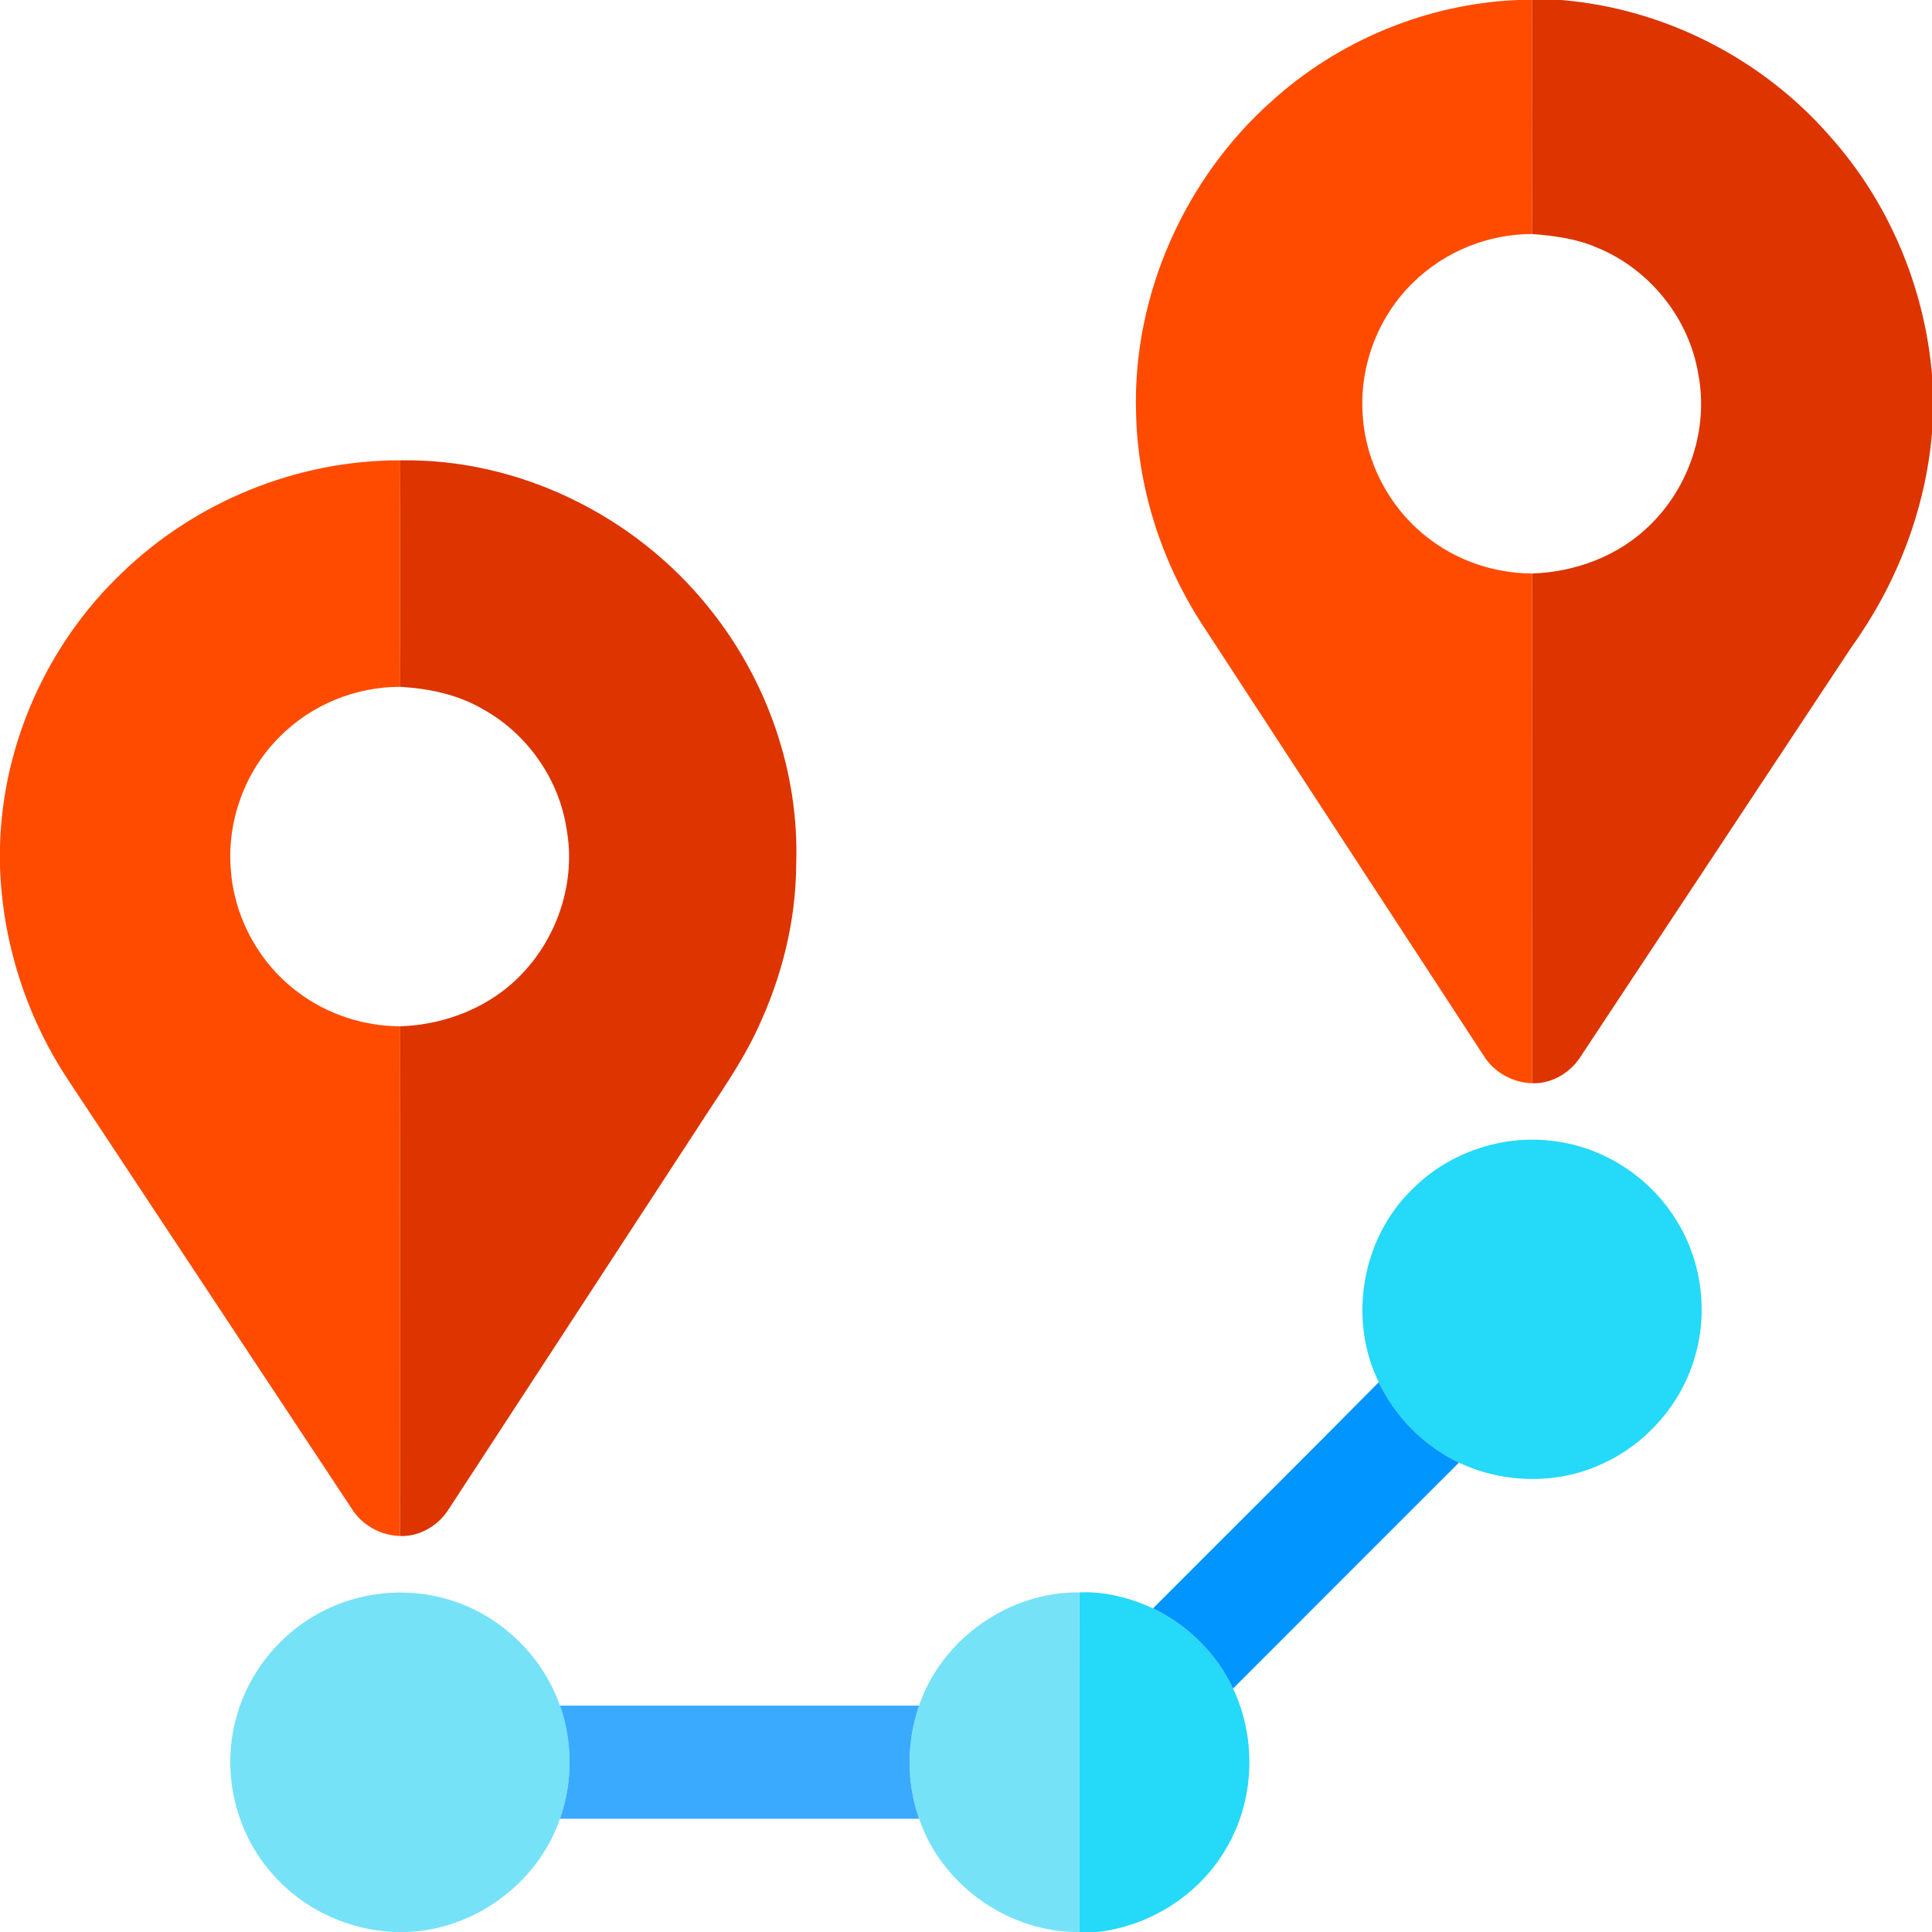 <svg xmlns="http://www.w3.org/2000/svg" width="512pt" height="512pt" viewBox="0 0 512 512"><g fill="#ff4b00"><path d="M402.27 0h3.72c.07 20.67-.13 41.35.09 62.02-11.6-.04-23.13 4.59-31.42 12.7-9.43 9.02-14.49 22.33-13.52 35.33.75 12.43 7 24.37 16.77 32.08 7.9 6.37 18.02 9.83 28.14 9.85-.11 45.03-.05 90.06-.02 135.08-5.15-.14-10.12-2.87-12.83-7.27-25-38.32-50.04-76.62-75.03-114.95-10.61-16.6-16.76-36.09-17.11-55.82-.81-30.89 12.86-61.62 35.88-82.15C354.74 10.7 378.22.97 402.27 0zM32.06 152.07C51.62 133 78.72 121.89 106.07 122c-.11 20.01-.11 40.02-.01 60.02-11.82-.04-23.56 4.77-31.88 13.17-9.39 9.25-14.24 22.8-12.96 35.91 1.05 12.51 7.7 24.41 17.79 31.88 7.72 5.84 17.39 8.97 27.05 9-.15 45.03.03 90.05-.08 135.08-5.15-.15-10.1-2.91-12.81-7.31-25.19-38.1-50.39-76.18-75.59-114.28C6.8 268.92.65 249.44 0 229.7v-5.49c.7-27.04 12.53-53.47 32.06-72.14z"></path></g><g fill="#dd3400"><path d="M405.99 0h7.71c27.21 2.23 53.2 15.44 71.14 35.99 15.64 17.4 25.18 40 27.16 63.29v15.47c-1.75 20.48-9.41 40.17-21.39 56.82l-71.76 108.48c-2.73 4.27-7.69 7.23-12.82 7.01-.03-45.02-.09-90.05.02-135.08 11.47-.39 22.87-4.63 31.12-12.74 10.54-10.18 15.71-25.75 12.88-40.18-2.43-14.74-12.93-27.75-26.73-33.4-5.43-2.41-11.38-3.17-17.24-3.64-.22-20.67-.02-41.35-.09-62.02zM106.07 122c31.36-.58 62.27 14.64 81.79 39.06 15.37 18.98 23.99 43.5 23.14 67.97-.05 15.07-3.85 30.04-10.26 43.65-4.4 9.48-10.58 17.94-16.19 26.72-21.88 33.54-43.78 67.07-65.68 100.61-2.73 4.31-7.72 7.28-12.89 7.05.11-45.03-.07-90.05.08-135.08 12.2-.39 24.33-5.26 32.66-14.32 9.3-9.96 13.86-24.32 11.46-37.77-1.94-13.3-10.41-25.42-22.16-31.92-6.65-3.92-14.33-5.5-21.96-5.95-.1-20-.1-40.01.01-60.02z"></path></g><g fill="#25d9f8"><path d="M374.24 315.2c9.73-9.85 24.18-14.72 37.88-12.75 13 1.65 24.96 9.49 31.9 20.56 6.95 10.85 8.8 24.76 5 37.06-3.63 12.15-12.7 22.51-24.24 27.78-11.92 5.64-26.27 5.36-38.15-.24-9.22-4.43-16.86-12.07-21.24-21.31-8.22-16.67-4.5-38.18 8.85-51.1zM286.02 422c6.75-.31 13.44 1.43 19.54 4.23 9.19 4.39 16.88 12.02 21.21 21.25 6.34 13.35 5.73 29.83-1.92 42.53-7.08 12.17-20.12 20.44-34.08 21.99H286c0-30-.03-60 .02-90z"></path></g><path fill="#0095ff" d="M365.39 366.3c4.38 9.24 12.02 16.88 21.24 21.31-19.95 19.96-39.93 39.9-59.86 59.87-4.33-9.23-12.02-16.86-21.21-21.25 19.93-19.99 39.99-39.85 59.83-59.93z"></path><g fill="#76e2f8"><path d="M85.85 426.82c9.81-4.96 21.45-6.12 32.05-3.21 13.99 3.75 25.73 14.73 30.5 28.4 3.4 9.62 3.38 20.35 0 29.98-5.84 17.06-22.69 29.45-40.7 30.01h-3.33c-12.18-.57-24.09-6.08-32.11-15.32-9.76-10.86-13.54-26.65-9.84-40.77 3.11-12.49 11.93-23.36 23.43-29.09zM243.57 452.01c5.97-17.66 23.83-30.22 42.45-30.01-.05 30-.02 60-.02 90h-1.62c-18.04-.56-35-12.87-40.8-30.01-3.4-9.62-3.33-20.35-.01-29.98z"></path></g><path fill="#3aaaff" d="M148.4 452.01c31.72-.01 63.45-.01 95.17 0-3.32 9.63-3.39 20.36.01 29.98-31.73.01-63.46.01-95.18 0 3.38-9.63 3.4-20.36 0-29.98z"></path></svg>